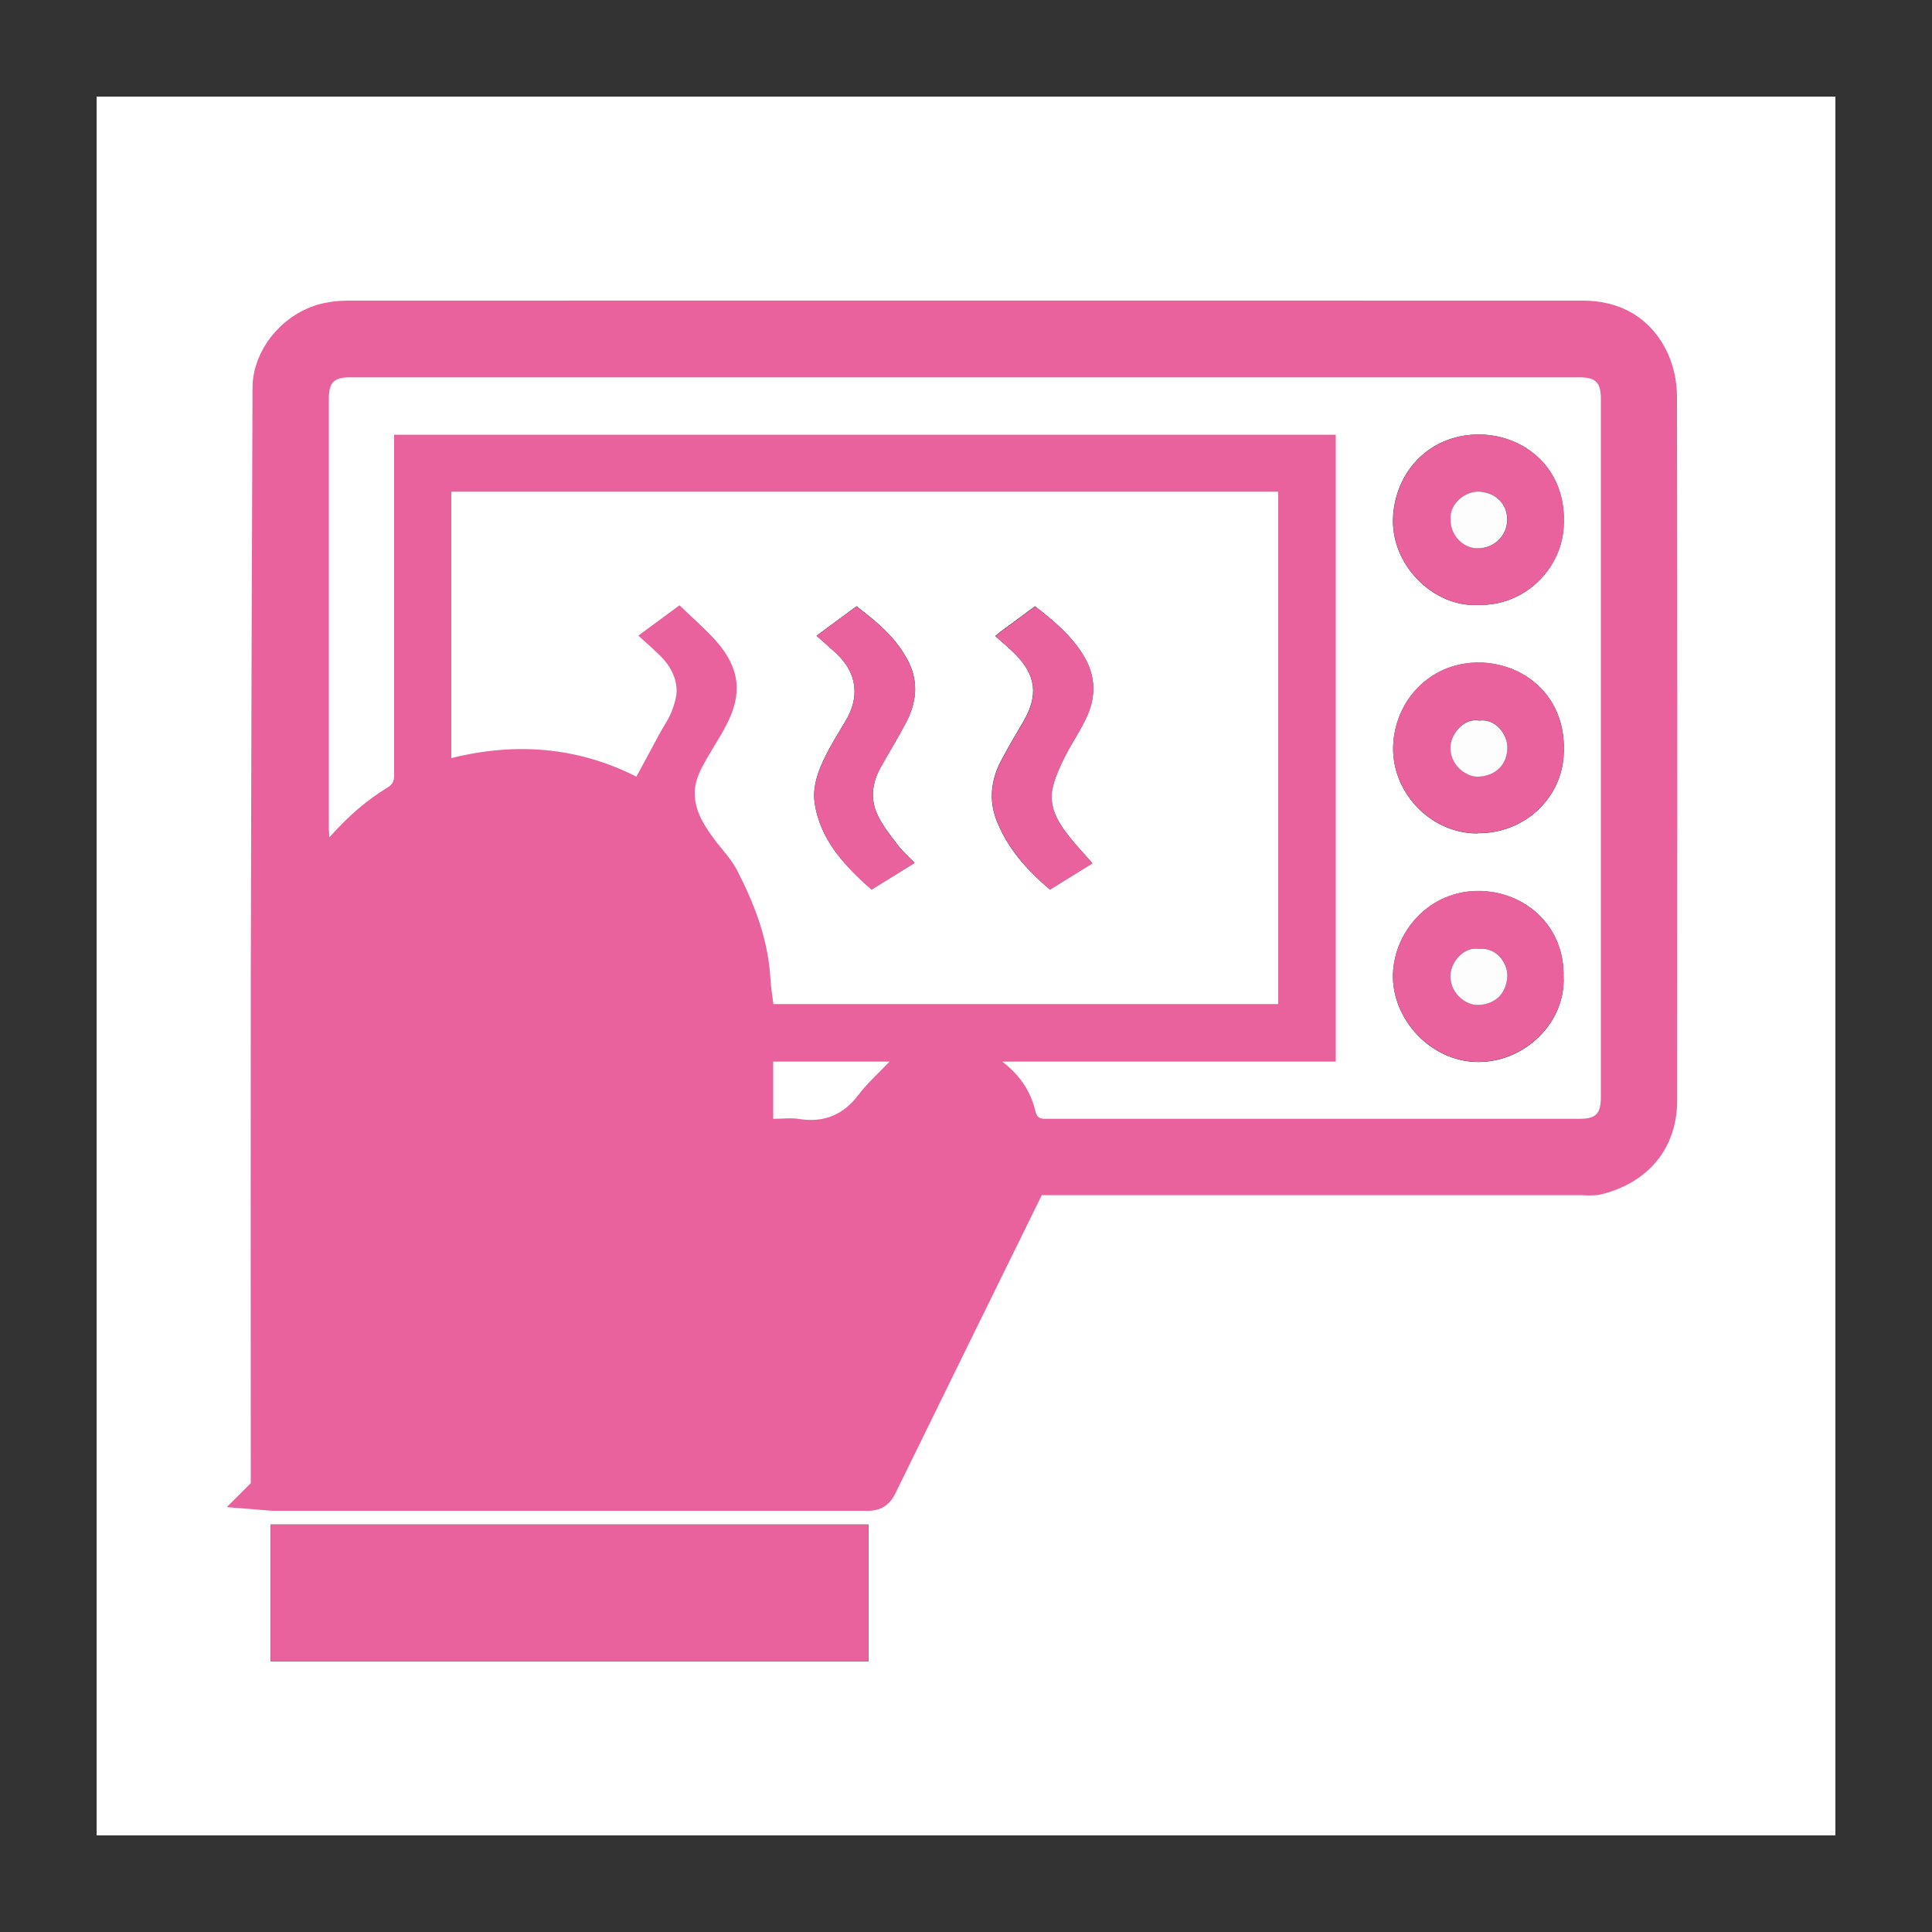 <?xml version="1.0" encoding="UTF-8"?> <svg xmlns="http://www.w3.org/2000/svg" id="Capa_2" viewBox="0 0 100 100"><rect x="0" y="0" width="100" height="100" fill="#333333" stroke="none"/><defs><style>.cls-1{fill:none;}.cls-2,.cls-3{fill:#e9629d;}.cls-4{fill:#fff;}.cls-5{fill:#fdfdfe;}.cls-3{stroke:#e9629d;stroke-miterlimit:10;stroke-width:2px;}</style></defs><g id="Capa_1-2"><path class="cls-4" d="m95,95H5V5h90v90ZM13.98,77.18c.12,0,.19.01.26.01,10.24,0,20.48,0,30.72,0,.27,0,.38-.12.49-.33,1.28-2.61,2.56-5.22,3.84-7.83,1.34-2.72,2.67-5.44,4.02-8.18.17,0,.33,0,.5,0,9.32,0,18.65,0,27.97,0,.3,0,.63.05.91-.02,2.04-.53,3.13-1.95,3.13-3.89,0-12.14.01-24.29-.01-36.43,0-.6-.13-1.24-.37-1.78-.67-1.48-1.92-2.18-3.51-2.18-21.31,0-42.63,0-63.94,0-.43,0-.88.06-1.29.18-1.45.43-2.61,1.86-2.62,3.34-.04,10.18-.08,20.36-.09,30.55-.01,8.67,0,17.35,0,26.02v.53Zm30.96,1.73H14.01v7.08h30.94v-7.08Z"></path><path class="cls-3" d="m13.98,77.18v-.53c0-8.67-.01-17.35,0-26.02.02-10.18.05-20.36.09-30.55,0-1.47,1.17-2.9,2.62-3.34.41-.12.86-.18,1.29-.18,21.31,0,42.63-.01,63.94,0,1.59,0,2.84.69,3.51,2.18.24.54.37,1.18.37,1.78.02,12.14.02,24.29.01,36.43,0,1.94-1.09,3.36-3.13,3.89-.29.07-.61.02-.91.02-9.32,0-18.65,0-27.97,0-.17,0-.33,0-.5,0-1.35,2.74-2.68,5.46-4.02,8.18-1.28,2.61-2.56,5.22-3.84,7.83-.11.22-.21.33-.49.33-10.24,0-20.48,0-30.72,0-.07,0-.14,0-.26-.01Zm52.18-25.21v-26.52H23.37v13.79c3.34-.85,6.56-.57,9.58.96.4-.75.8-1.49,1.2-2.23.2-.38.46-.73.62-1.13.15-.37.28-.79.26-1.18-.04-.67-.37-1.26-.86-1.73-.36-.35-.73-.67-1.12-1.03.69-.51,1.37-1.01,2.13-1.57.66.64,1.35,1.23,1.94,1.9,1.17,1.34,1.34,2.64.5,4.27-.3.59-.67,1.15-1,1.72-.32.56-.64,1.12-.65,1.79-.02.92.43,1.65.96,2.36.42.57.92,1.05,1.26,1.73.9,1.78,1.59,3.58,1.7,5.59.02.42.1.84.15,1.28h26.14Zm-14.28,2.98c.92.71,1.46,1.54,1.71,2.55.08.32.2.41.52.41,9.21,0,18.43,0,27.64,0,.85,0,1.11-.27,1.11-1.12,0-12.05,0-24.09,0-36.14,0-.85-.26-1.12-1.12-1.12-21.2,0-42.41,0-63.61,0-.85,0-1.11.27-1.11,1.12,0,7.41,0,14.82,0,22.23,0,.13.02.26.03.46.92-1.05,1.89-1.9,3.01-2.58.26-.16.34-.33.34-.63,0-5.72,0-11.44,0-17.15v-.48h48.74v32.45h-17.25Zm-11.87,2.95c.46,0,.91-.06,1.34.01,1.3.2,2.29-.22,3.08-1.27.47-.62,1.06-1.14,1.59-1.7h-6.02v2.95Z"></path><path class="cls-2" d="m44.95,78.91v7.08H14.01v-7.08h30.94Z"></path><path class="cls-4" d="m66.17,51.97h-26.14c-.05-.44-.13-.86-.15-1.28-.11-2-.79-3.81-1.7-5.59-.34-.67-.84-1.15-1.26-1.73-.52-.71-.97-1.44-.96-2.36.01-.67.33-1.23.65-1.79.33-.58.7-1.13,1-1.72.84-1.62.66-2.93-.5-4.27-.59-.67-1.28-1.26-1.94-1.9-.76.56-1.44,1.06-2.13,1.57.39.35.76.68,1.12,1.03.49.47.82,1.06.86,1.73.02.39-.12.81-.26,1.18-.16.4-.41.75-.62,1.13-.4.74-.79,1.48-1.2,2.23-3.02-1.53-6.23-1.8-9.58-.96v-13.79h42.8v26.52Zm-12.6-20.59c-.6.45-1.2.88-1.79,1.32-.09.07-.17.14-.27.22.35.31.7.6,1.02.92,1.1,1.1,1.22,2.16.44,3.5-.4.68-.8,1.36-1.17,2.06-.51.98-.62,2.02-.23,3.04.56,1.45,1.57,2.59,2.77,3.6.74-.46,1.48-.91,2.2-1.36-.48-.55-.96-1.05-1.37-1.6-.5-.66-.87-1.42-.7-2.26.12-.56.37-1.11.63-1.63.37-.74.86-1.43,1.19-2.19.44-1.01.4-2.04-.18-3.02-.63-1.07-1.57-1.85-2.55-2.61Zm-11.3,1.53c.36.32.69.61,1.02.91,1.08,1.01,1.23,2.27.45,3.54-.46.76-.93,1.52-1.27,2.33-.23.56-.4,1.23-.31,1.82.27,1.95,1.55,3.29,2.95,4.53.76-.47,1.48-.92,2.23-1.38-.31-.32-.61-.58-.84-.88-.4-.53-.83-1.05-1.1-1.65-.35-.78-.26-1.61.16-2.37.44-.79.91-1.55,1.33-2.35.54-1.02.67-2.08.14-3.15-.61-1.22-1.63-2.07-2.7-2.88-.7.52-1.38,1.02-2.06,1.52Z"></path><path class="cls-4" d="m51.89,54.95h17.25V22.5H20.4v.48c0,5.72,0,11.44,0,17.15,0,.3-.08.47-.34.63-1.12.68-2.09,1.54-3.01,2.58-.01-.21-.03-.33-.03-.46,0-7.41,0-14.82,0-22.23,0-.86.26-1.12,1.11-1.12,21.2,0,42.41,0,63.61,0,.85,0,1.12.26,1.12,1.12,0,12.05,0,24.09,0,36.14,0,.86-.26,1.12-1.11,1.12-9.21,0-18.43,0-27.64,0-.32,0-.45-.09-.52-.41-.24-1.01-.79-1.84-1.71-2.55Zm24.59-23.64c2.42.08,4.3-1.83,4.45-3.99.22-3.12-2.08-4.8-4.32-4.83-2.45-.04-4.3,1.73-4.5,4.14-.21,2.61,2.13,4.81,4.36,4.68Zm4.45,19.24c.05-2.63-1.99-4.41-4.38-4.43-2.56-.02-4.37,2.08-4.45,4.28-.08,2.34,1.96,4.58,4.44,4.57,2.43-.01,4.5-2.08,4.39-4.41Zm-4.45-7.42c2.39.02,4.28-1.75,4.45-3.95.24-3.11-2.01-4.8-4.23-4.88-2.56-.09-4.4,1.83-4.58,4.12-.2,2.51,1.89,4.73,4.36,4.72Z"></path><path class="cls-4" d="m40.02,57.9v-2.95h6.02c-.53.56-1.12,1.08-1.59,1.7-.79,1.05-1.79,1.47-3.08,1.27-.43-.07-.88-.01-1.34-.01Z"></path><path class="cls-2" d="m53.57,31.38c.98.75,1.91,1.53,2.55,2.61.58.97.61,2.01.18,3.02-.33.76-.82,1.44-1.19,2.19-.26.52-.51,1.06-.63,1.63-.17.85.2,1.6.7,2.26.41.55.89,1.05,1.37,1.6-.72.45-1.46.9-2.2,1.36-1.19-1.01-2.2-2.15-2.77-3.6-.39-1.02-.28-2.07.23-3.04.36-.7.77-1.38,1.17-2.06.78-1.34.66-2.4-.44-3.5-.32-.32-.67-.61-1.02-.92.1-.08.18-.15.27-.22.59-.44,1.18-.87,1.79-1.32Z"></path><path class="cls-2" d="m42.27,32.91c.68-.51,1.36-1.01,2.06-1.52,1.07.81,2.09,1.66,2.7,2.88.53,1.06.4,2.13-.14,3.15-.42.79-.89,1.56-1.33,2.35-.42.76-.51,1.59-.16,2.37.27.59.7,1.12,1.1,1.65.23.31.53.56.84.88-.75.46-1.47.91-2.23,1.38-1.4-1.25-2.68-2.59-2.95-4.53-.08-.58.08-1.26.31-1.82.34-.81.81-1.57,1.27-2.33.78-1.28.63-2.53-.45-3.54-.32-.3-.66-.59-1.02-.91Z"></path><path class="cls-2" d="m76.48,31.31c-2.23.12-4.58-2.07-4.36-4.68.2-2.41,2.04-4.17,4.5-4.14,2.24.03,4.54,1.72,4.32,4.83-.15,2.15-2.03,4.06-4.45,3.99Zm-1.39-4.45c-.01.82.63,1.51,1.4,1.52.84,0,1.51-.63,1.53-1.45.02-.83-.59-1.41-1.39-1.48-.8-.07-1.61.65-1.54,1.41Z"></path><path class="cls-2" d="m80.93,50.55c.11,2.33-1.97,4.4-4.39,4.41-2.48.01-4.52-2.23-4.44-4.57.08-2.2,1.89-4.3,4.45-4.28,2.38.02,4.43,1.81,4.38,4.43Zm-4.37-1.43c-.78-.15-1.5.67-1.49,1.4,0,.91.83,1.53,1.45,1.5.88-.05,1.46-.61,1.5-1.5.03-.65-.56-1.51-1.46-1.4Z"></path><path class="cls-2" d="m76.48,43.13c-2.47.01-4.56-2.21-4.36-4.72.18-2.29,2.02-4.21,4.58-4.12,2.22.08,4.47,1.78,4.23,4.88-.17,2.2-2.06,3.98-4.45,3.95Zm.09-5.84c-.76-.16-1.5.67-1.5,1.4,0,.94.85,1.53,1.45,1.5.9-.04,1.49-.63,1.5-1.49.01-.73-.64-1.53-1.45-1.41Z"></path><path class="cls-5" d="m75.08,26.86c-.06-.75.74-1.48,1.54-1.41.81.07,1.41.65,1.39,1.48-.02.82-.69,1.45-1.53,1.45-.77,0-1.42-.7-1.4-1.52Z"></path><path class="cls-5" d="m76.56,49.12c.9-.11,1.48.75,1.46,1.4-.04.89-.61,1.46-1.5,1.5-.63.03-1.45-.59-1.45-1.5,0-.74.72-1.55,1.49-1.4Z"></path><path class="cls-5" d="m76.57,37.3c.81-.12,1.46.68,1.45,1.41-.01.86-.6,1.45-1.5,1.49-.6.03-1.45-.56-1.45-1.5,0-.73.74-1.56,1.5-1.4Z"></path><rect class="cls-1" width="100" height="100"></rect></g></svg> 
